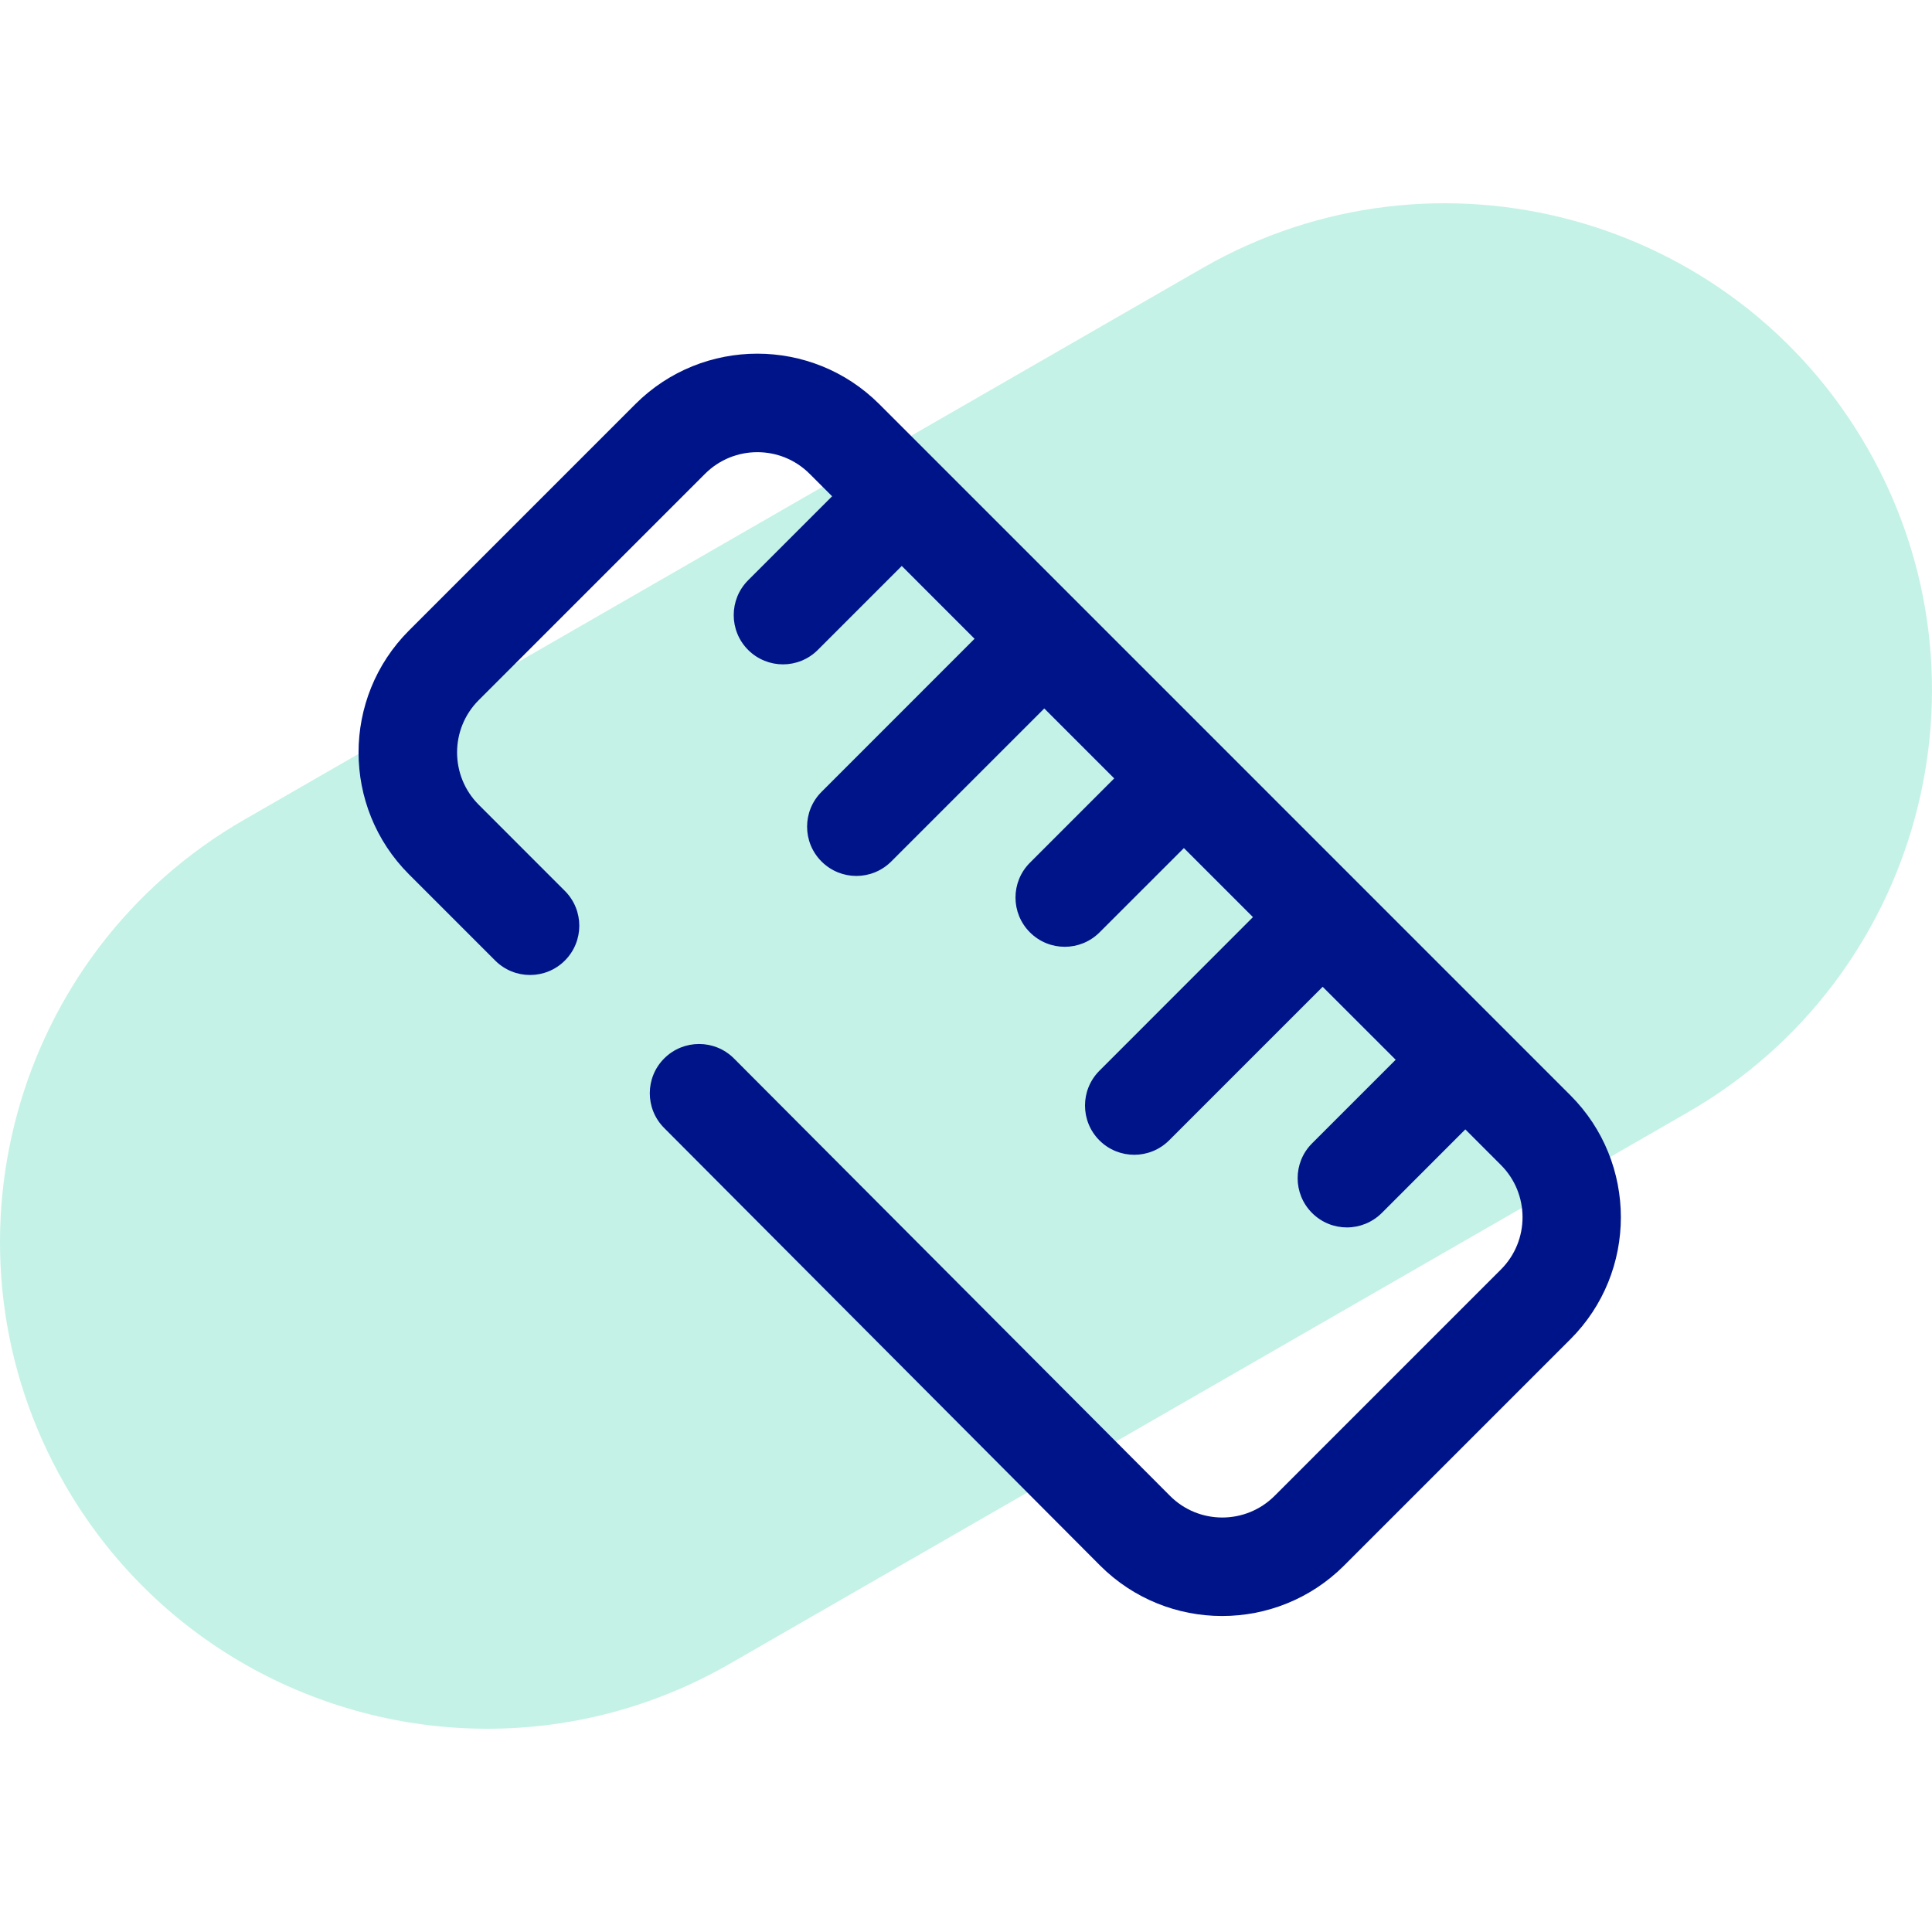 <?xml version="1.0" encoding="UTF-8"?> <!-- Generator: Adobe Illustrator 15.0.0, SVG Export Plug-In . SVG Version: 6.00 Build 0) --> <svg xmlns="http://www.w3.org/2000/svg" xmlns:xlink="http://www.w3.org/1999/xlink" version="1.1" id="Layer_1" x="0px" y="0px" width="70px" height="70px" viewBox="0 0 70 70" xml:space="preserve"> <g> <path fill="#C5F2E6" d="M17.66,62.636c-6.115,0-12.061-3.185-15.321-8.87c-4.845-8.453-1.921-19.232,6.531-24.079L43.582,9.705 c8.452-4.847,19.232-1.923,24.078,6.53c4.846,8.452,1.922,19.232-6.531,24.08L26.417,60.296 C23.651,61.882,20.636,62.636,17.66,62.636z"></path> <g> <g> <path fill="#001489" d="M14.818,22.845c-2.436,2.436-2.436,6.399,0,8.834l3.124,3.124c0.697,0.697,1.828,0.697,2.524,0 c0.697-0.697,0.697-1.827,0-2.524l-3.123-3.124c-1.043-1.044-1.043-2.742,0-3.786l8.203-8.203c1.045-1.044,2.743-1.044,3.787,0 l0.816,0.815l-3.043,3.043c-0.696,0.697-0.696,1.827,0,2.524c0.349,0.348,0.806,0.523,1.263,0.523 c0.456,0,0.913-0.175,1.262-0.523l3.042-3.042l2.637,2.638l-5.544,5.546c-0.698,0.697-0.698,1.827,0,2.524 c0.349,0.348,0.805,0.523,1.262,0.523s0.913-0.175,1.263-0.523l5.545-5.545l2.534,2.534l-3.054,3.055 c-0.697,0.697-0.697,1.826,0,2.523c0.349,0.349,0.805,0.523,1.262,0.523s0.913-0.175,1.262-0.523l3.055-3.054l2.502,2.502 l-5.563,5.566c-0.696,0.696-0.696,1.826,0,2.523c0.349,0.349,0.806,0.522,1.263,0.522s0.913-0.175,1.262-0.522l5.564-5.565 l2.645,2.644l-3.029,3.029c-0.697,0.696-0.697,1.826,0,2.523c0.35,0.349,0.805,0.523,1.263,0.523 c0.456,0,0.913-0.176,1.263-0.523l3.027-3.029l1.29,1.291c1.044,1.044,1.044,2.742,0,3.785l-8.202,8.203 c-1.046,1.045-2.744,1.045-3.787,0L26.593,38.35c-0.696-0.697-1.826-0.699-2.525-0.004c-0.698,0.695-0.7,1.826-0.004,2.523 l15.795,15.854c1.22,1.219,2.82,1.828,4.42,1.828c1.601,0,3.199-0.609,4.418-1.826l8.203-8.203c2.436-2.438,2.436-6.398,0-8.836 L31.856,14.641c-2.437-2.436-6.398-2.436-8.835,0L14.818,22.845L14.818,22.845z"></path> </g> </g> </g> </svg> 